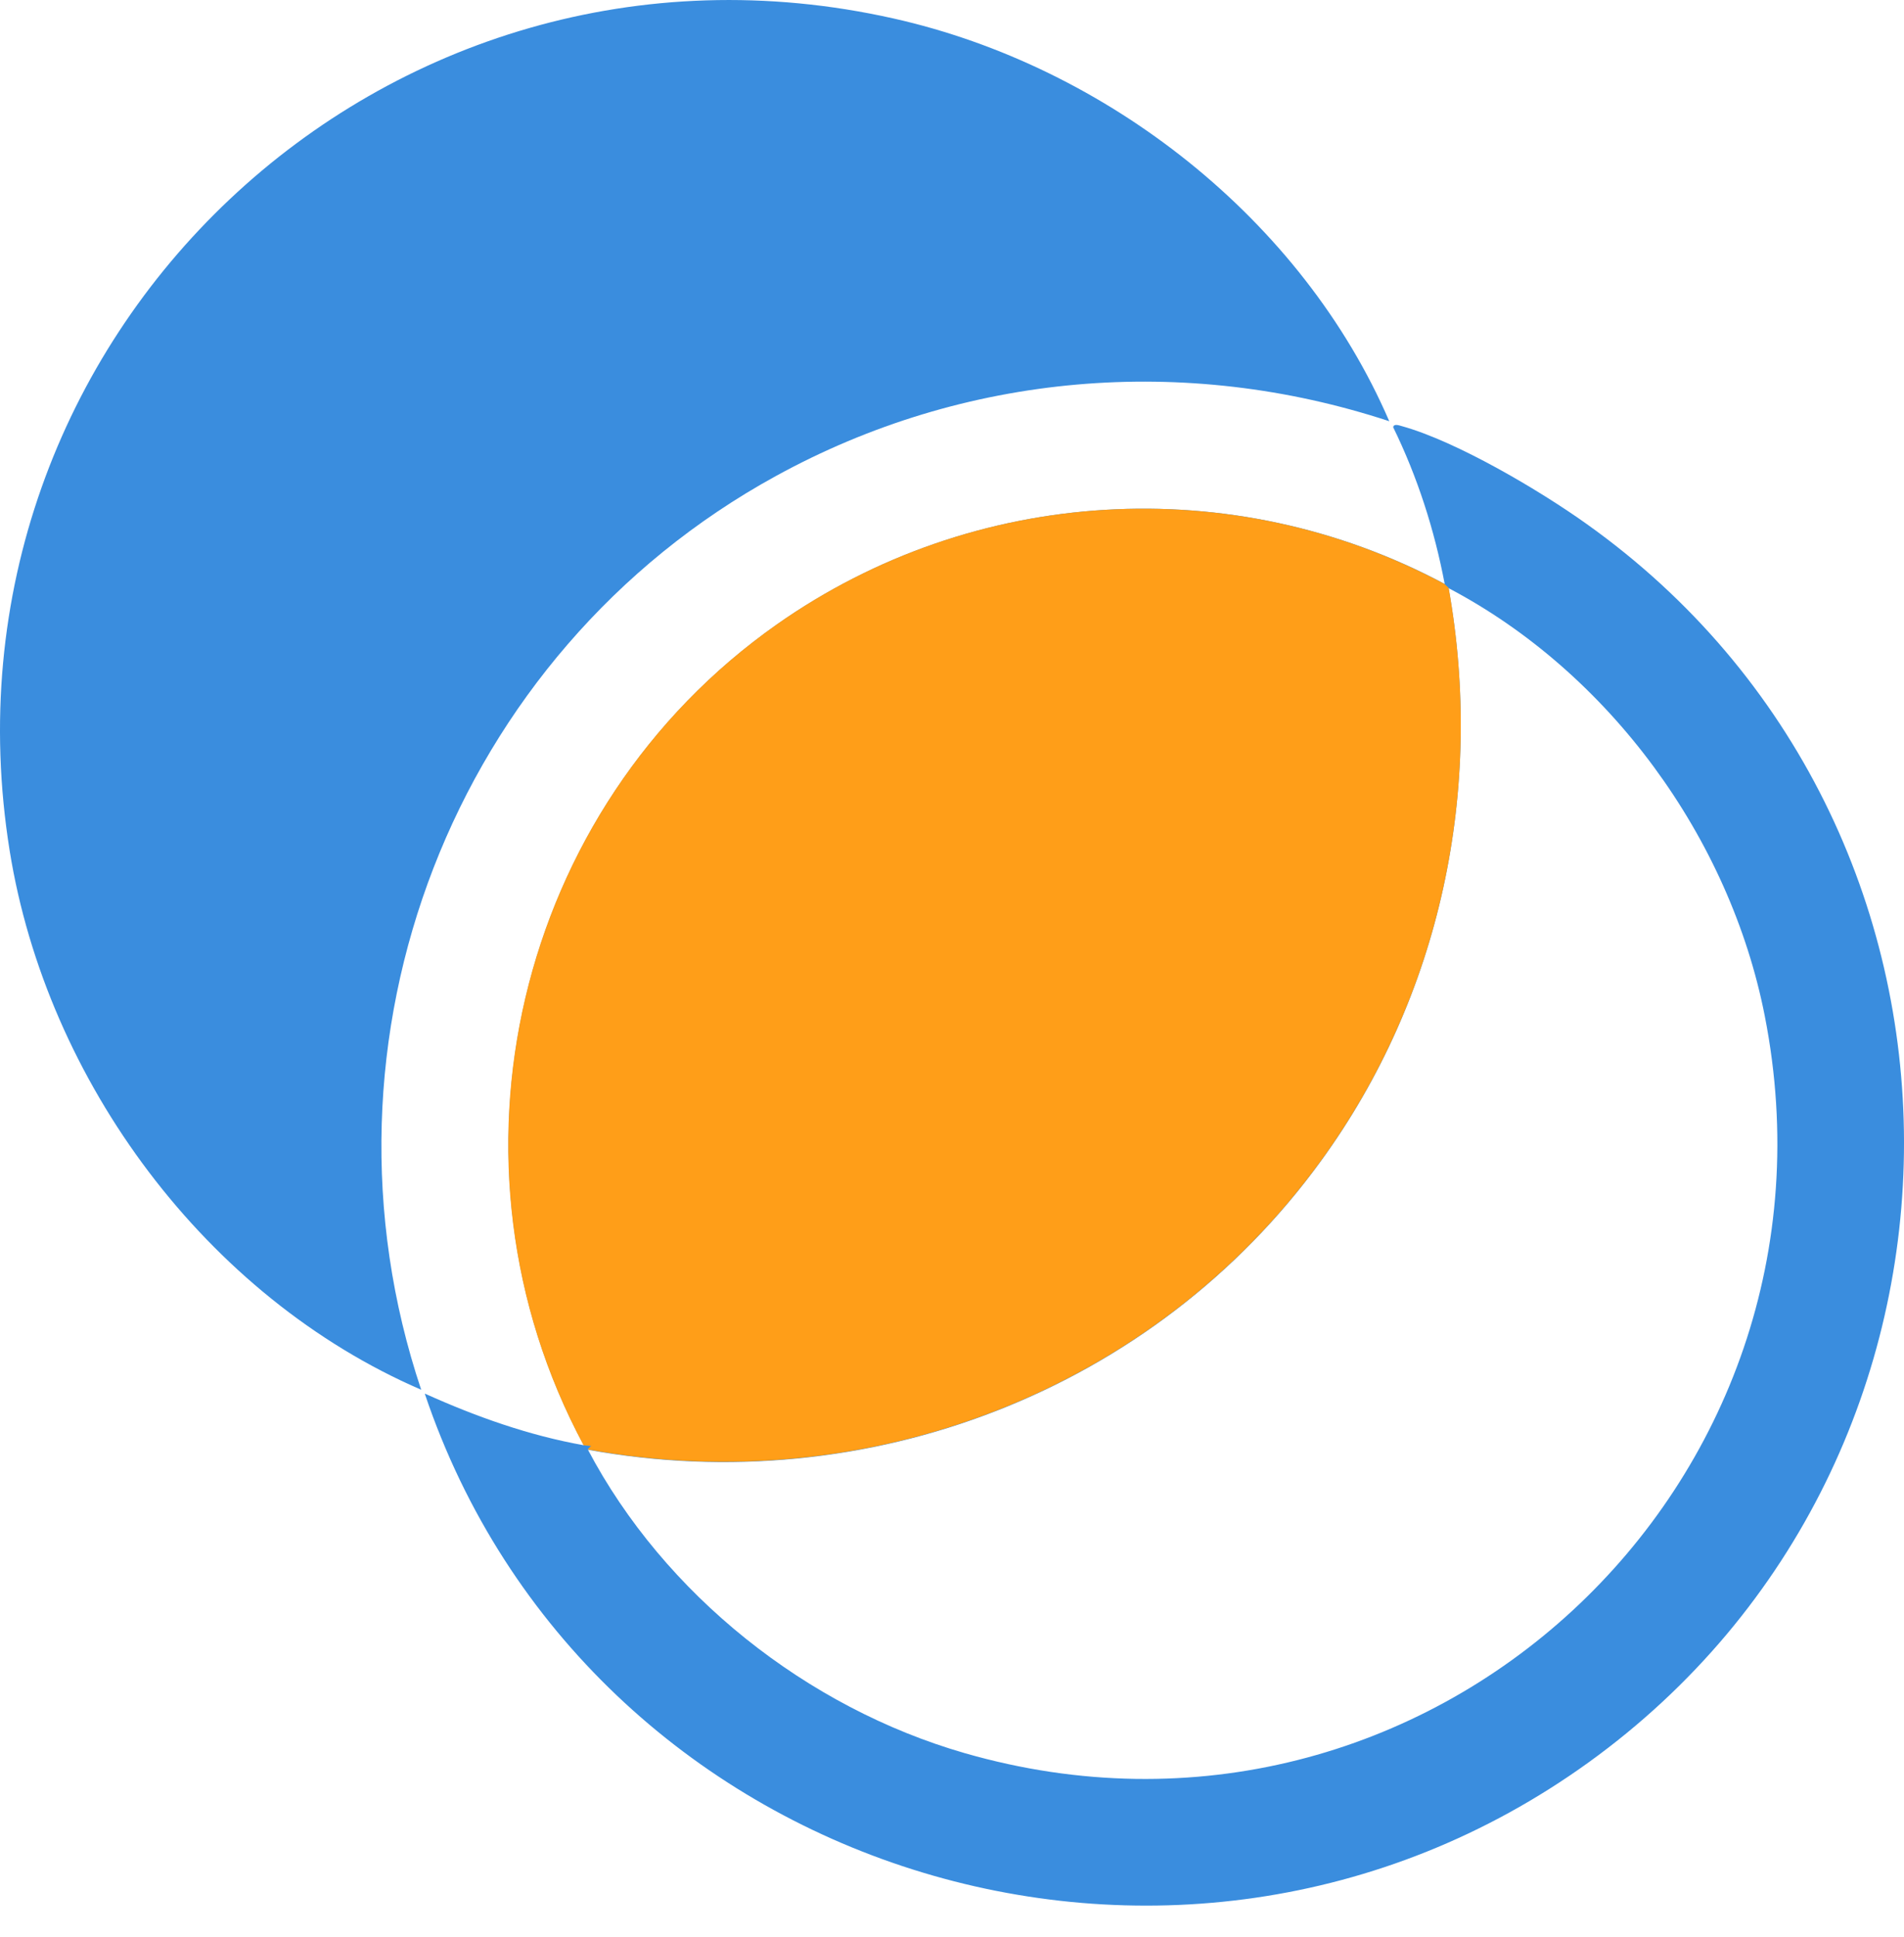 <svg width="60" height="61" viewBox="0 0 60 61" fill="none" xmlns="http://www.w3.org/2000/svg">
<path d="M13.397 43.897C14.995 44.617 16.668 45.213 18.398 45.52C13.62 36.61 16.254 25.456 24.485 19.667C30.679 15.312 38.843 14.823 45.526 18.392C45.203 16.686 44.665 15.014 43.903 13.457C43.919 13.333 44.093 13.399 44.184 13.424C45.907 13.904 48.515 15.444 49.989 16.496C63.329 25.977 63.321 45.942 50.064 55.506C37.055 64.888 18.473 58.984 13.389 43.905L13.397 43.897ZM18.523 45.652C20.932 50.223 25.429 53.784 30.397 55.216C44.946 59.406 58.526 46.795 55.612 31.997C54.51 26.383 50.709 21.183 45.65 18.525C46.776 24.859 45.41 31.368 41.626 36.568C36.367 43.806 27.342 47.275 18.514 45.66L18.523 45.652Z" fill="#3A8DDE"/>
<path d="M43.779 13.267C37.336 11.147 30.38 11.735 24.443 14.997C14.291 20.562 9.571 32.734 13.273 43.772C6.507 40.849 1.473 34.059 0.305 26.797C-2.295 10.608 12.13 -3.013 28.153 0.581C34.885 2.088 41.038 6.915 43.779 13.267Z" fill="#3A8DDE"/>
<path d="M45.65 18.516C26.613 42.356 22.746 46.033 18.39 45.52C13.613 36.609 16.246 25.456 24.477 19.667C30.671 15.312 38.835 14.823 45.518 18.392" fill="#FF9E18"/>
<path d="M45.651 18.516C46.778 24.851 45.411 31.36 41.627 36.56C36.369 43.797 27.343 47.267 18.516 45.652" fill="#FF9E18"/>
</svg>
